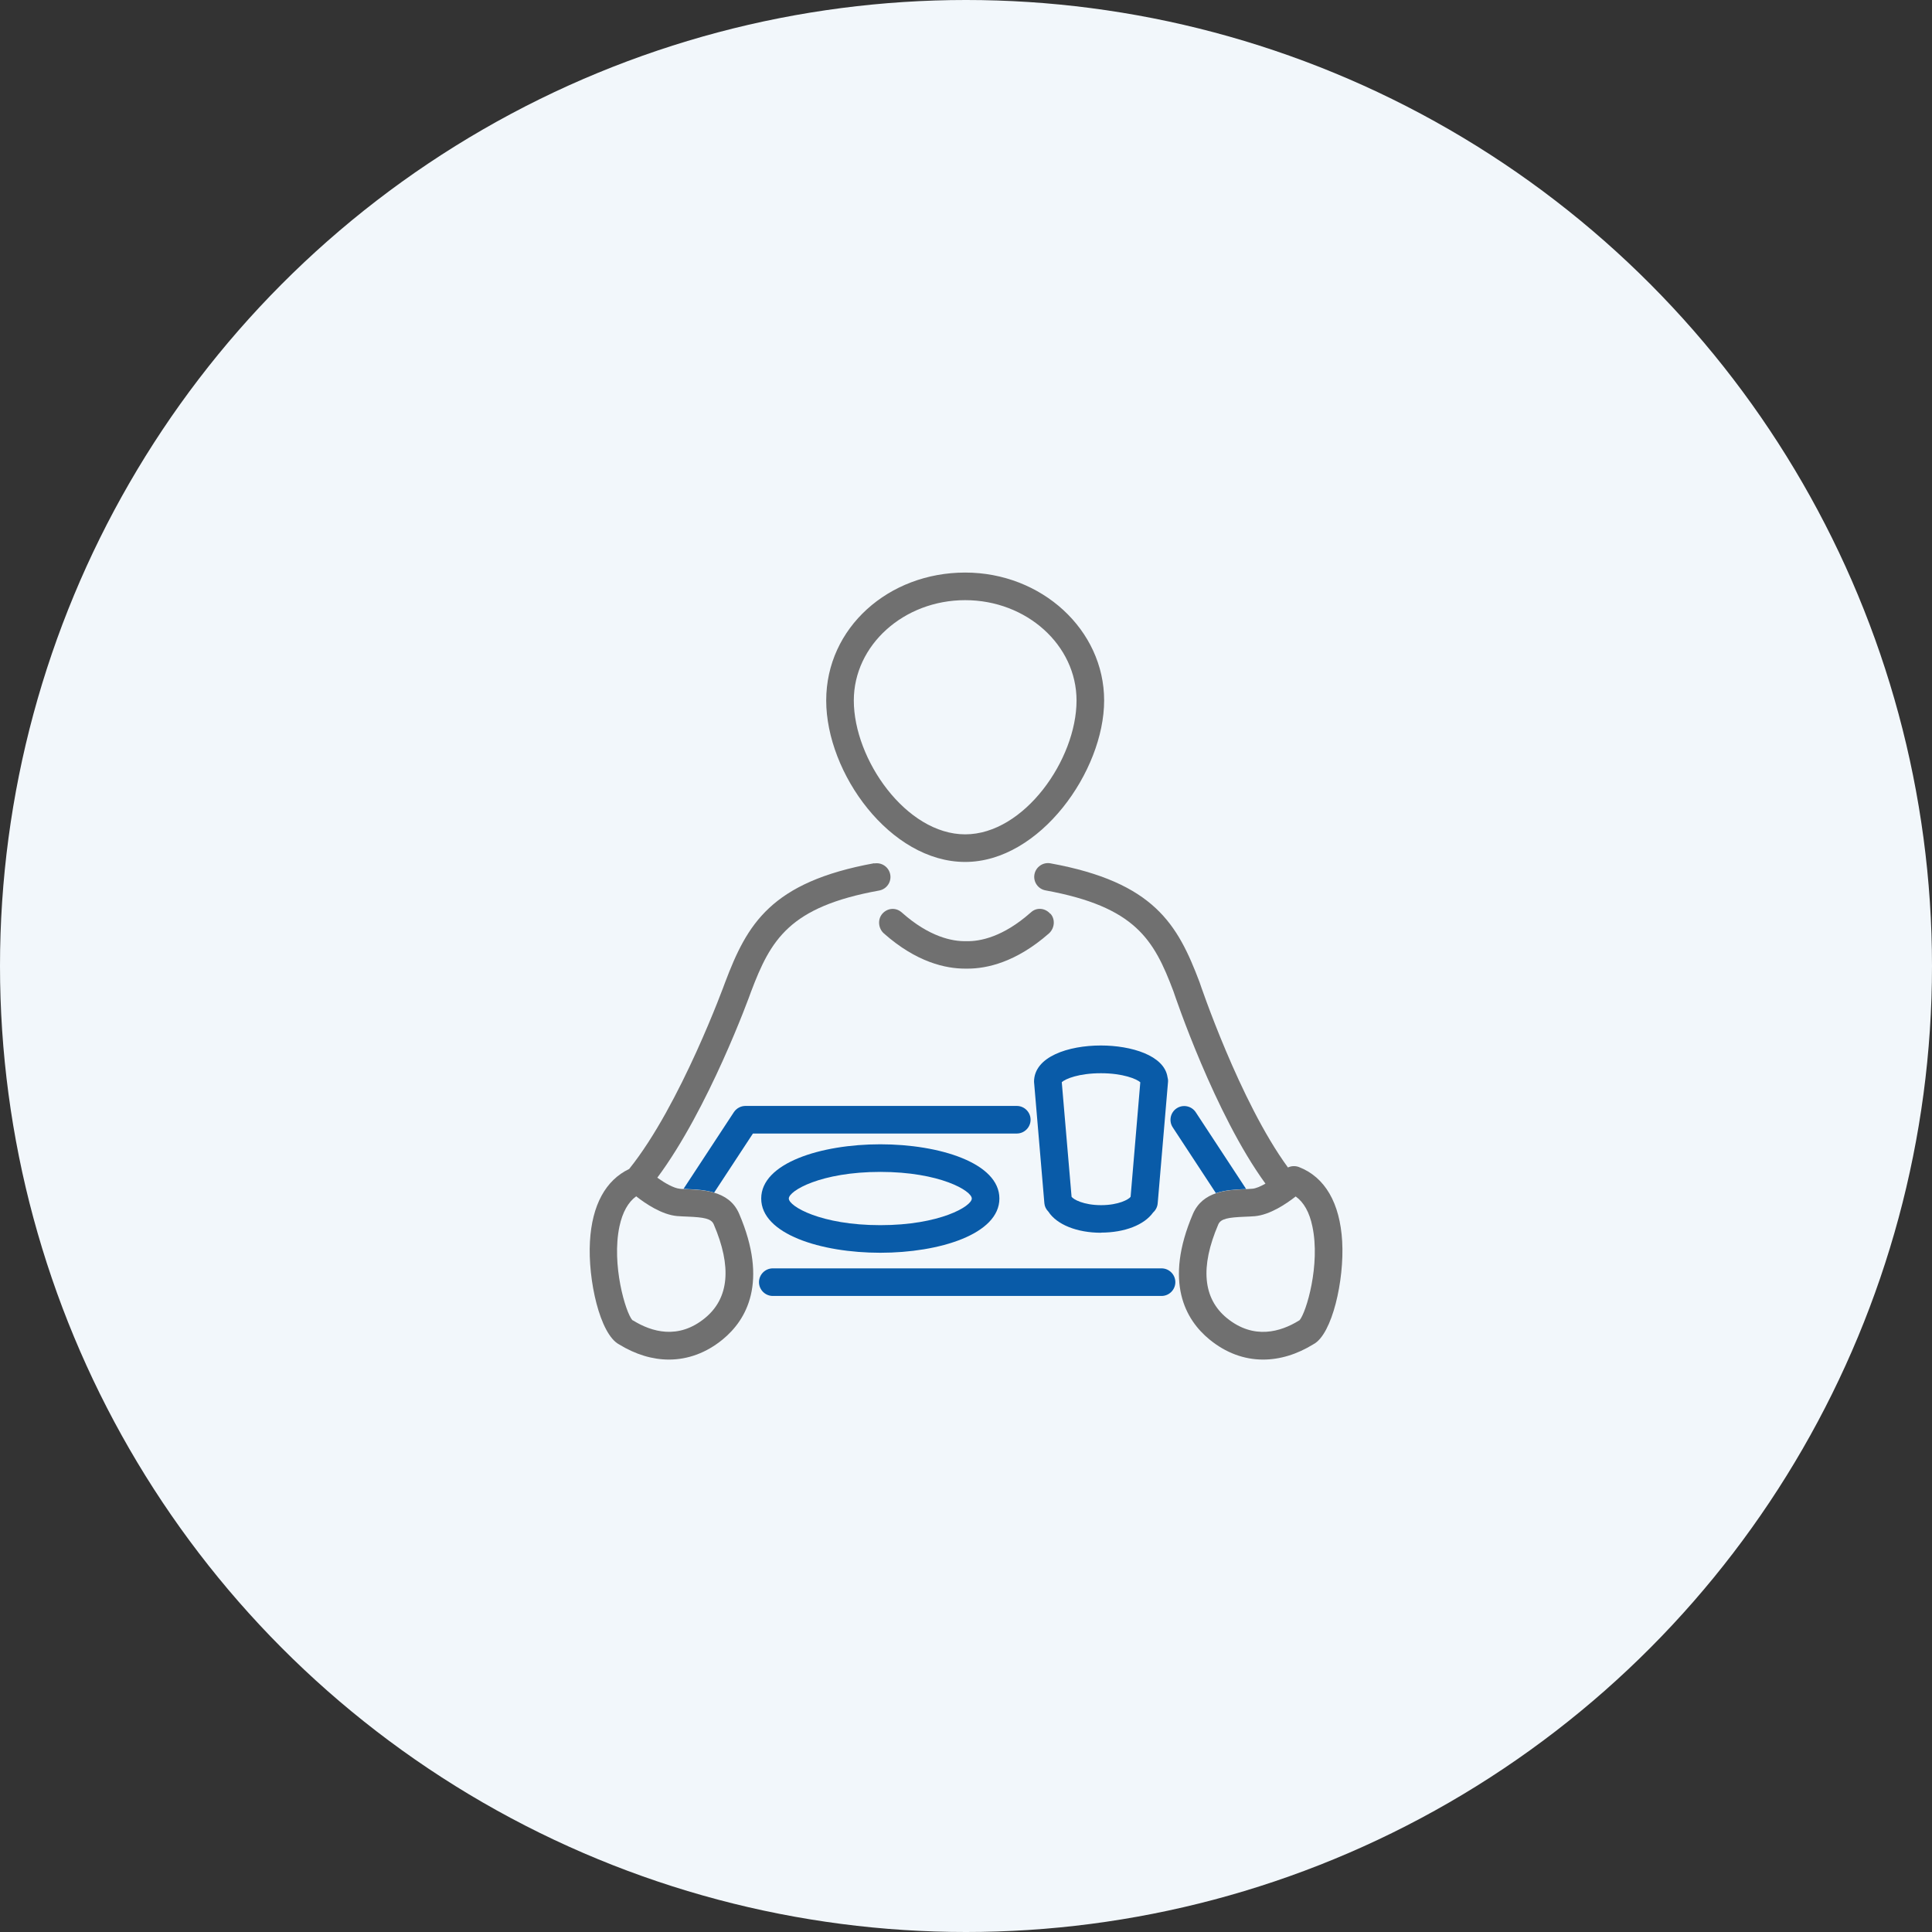 <?xml version="1.0" encoding="UTF-8"?>
<svg id="_レイヤー_1" data-name="レイヤー_1" xmlns="http://www.w3.org/2000/svg" width="140" height="140" version="1.1" viewBox="0 0 140 140">
  <rect x="0" y="0" width="140" height="140" fill="#333333" stroke="none"/>
  <!-- Generator: Adobe Illustrator 29.7.1, SVG Export Plug-In . SVG Version: 2.1.1 Build 8)  -->
  <circle id="_楕円形_124" data-name="楕円形_124" cx="70" cy="70" r="70" fill="#f2f7fb"/>
  <g>
    <path d="M69.94,62.46c-5.43,0-10.07-6.43-10.07-11.7s4.52-9.27,10.07-9.27,10.07,4.16,10.07,9.27-4.65,11.7-10.07,11.7ZM69.94,43.49c-4.45,0-8.07,3.26-8.07,7.27,0,4.28,3.8,9.7,8.07,9.7s8.07-5.42,8.07-9.7c0-4.01-3.62-7.27-8.07-7.27Z" fill="#707070"/>
    <path d="M76.1,66.21c-.36-.41-.97-.48-1.38-.11,0,0-.05.05-.06.05-1.96,1.73-3.63,2.08-4.64,2.05h0c-1.01.03-2.69-.32-4.64-2.05,0,0-.05-.05-.06-.05-.42-.36-1.02-.3-1.38.11-.36.41-.3,1.07.11,1.43,2.37,2.1,4.49,2.55,5.88,2.55.03,0,.07,0,.1,0,.03,0,.06,0,.1,0,1.38,0,3.5-.46,5.88-2.55.41-.37.48-1.02.11-1.43Z" fill="#707070"/>
    <g>
      <path d="M79.79,89.33c-1.75,0-3.21-.59-3.82-1.53-.16-.16-.27-.37-.29-.6l-.75-8.81c0-1.83,2.51-2.63,4.84-2.63,2.21,0,4.59.72,4.83,2.28.03.11.05.23.04.35l-.72,8.47s0,0,0,0l-.03.34c-.02.26-.15.5-.33.66-.64.9-2.06,1.46-3.78,1.46ZM77.65,86.72c.12.19.87.61,2.14.61s2.02-.42,2.14-.61v-.02h0l.7-8.27c-.24-.24-1.26-.66-2.85-.66s-2.57.4-2.84.65l.71,8.3ZM82.9,87.12h0,0Z" fill="#095ba8"/>
      <path d="M63.79,90.78c-4.29,0-8.63-1.35-8.63-3.93s4.34-3.93,8.63-3.93,8.63,1.35,8.63,3.93-4.34,3.93-8.63,3.93ZM63.79,84.92c-4.31,0-6.63,1.37-6.63,1.93s2.32,1.93,6.63,1.93,6.63-1.37,6.63-1.93-2.32-1.93-6.63-1.93Z" fill="#095ba8"/>
      <path d="M84.17,93.91h-28.17c-.55,0-1-.45-1-1s.45-1,1-1h28.17c.55,0,1,.45,1,1s-.45,1-1,1Z" fill="#095ba8"/>
    </g>
    <g>
      <path d="M49.07,88.12c-1.1-.1-2.27-.89-2.96-1.43-.59.42-1,1.15-1.21,2.17-.59,2.77.44,6.23.93,6.8.02.01.05.03.08.04,1.29.79,3.24,1.4,5.2-.2,1.73-1.42,1.94-3.7.62-6.78-.18-.42-.71-.51-1.9-.56-.26-.01-.51-.02-.75-.04Z" fill="none"/>
      <path d="M73.68,80.14h-19.66c-.34,0-.65.17-.84.45l-3.65,5.56c.12,0,.24.02.37.02.54.02,1.21.06,1.85.25l2.81-4.28h19.12c.55,0,1-.45,1-1s-.45-1-1-1Z" fill="#095ba8"/>
      <path d="M63.36,62.55c-7.52,1.37-9.22,4.43-10.81,8.62-.03.09-3.24,8.92-6.96,13.54-1.7.81-2.69,2.61-2.84,5.25-.16,2.78.72,6.72,2.11,7.46,1.19.73,2.42,1.1,3.61,1.1,1.38,0,2.72-.49,3.9-1.46,1.72-1.41,3.32-4.14,1.19-9.11-.38-.88-1.06-1.3-1.8-1.52-.63-.19-1.31-.22-1.85-.25-.13,0-.24-.01-.37-.02-.1,0-.2,0-.29-.02-.42-.04-1.06-.4-1.62-.8,3.71-4.98,6.67-13.12,6.79-13.47,1.43-3.78,2.77-6.16,9.29-7.34.54-.1.9-.62.8-1.16-.1-.54-.62-.9-1.16-.8ZM49.07,88.12c.24.02.49.03.75.04,1.19.05,1.72.14,1.9.56,1.32,3.07,1.11,5.35-.62,6.78-1.95,1.61-3.9,1-5.2.2-.03-.02-.05-.03-.08-.04-.49-.56-1.52-4.02-.93-6.8.22-1.02.63-1.75,1.21-2.17.69.54,1.86,1.33,2.96,1.43Z" fill="#707070"/>
    </g>
    <g>
      <path d="M93.89,86.69c-.69.54-1.86,1.33-2.96,1.43-.24.02-.49.03-.75.04-1.19.05-1.72.14-1.9.56-1.32,3.07-1.11,5.35.62,6.78,1.95,1.61,3.9,1,5.2.2.03-.02.05-.03.08-.05.49-.56,1.52-4.02.93-6.8-.22-1.02-.63-1.75-1.21-2.17Z" fill="none"/>
      <path d="M90.3,86.16l-3.65-5.56c-.3-.46-.92-.59-1.38-.29-.46.3-.59.92-.29,1.38l3.13,4.77c.68-.23,1.41-.26,1.99-.29.07,0,.13,0,.2-.01Z" fill="#095ba8"/>
      <path d="M97.26,89.96c-.16-2.79-1.25-4.66-3.13-5.39-.26-.1-.55-.09-.8.03-3.5-4.78-6.37-13.32-6.41-13.44-1.58-4.17-3.28-7.23-10.8-8.6-.54-.1-1.06.26-1.16.8-.1.54.26,1.06.8,1.16,6.52,1.19,7.86,3.57,9.27,7.31.13.38,2.99,8.89,6.67,13.94-.35.2-.69.35-.95.37-.14.01-.3.02-.45.03-.07,0-.13,0-.2.01-.58.03-1.32.06-1.99.29-.68.23-1.3.66-1.66,1.48-2.13,4.97-.53,7.7,1.19,9.11,1.18.97,2.51,1.46,3.89,1.46,1.2,0,2.45-.37,3.66-1.12,1.35-.72,2.23-4.65,2.07-7.43ZM94.18,95.66s-.05.03-.08.05c-1.29.79-3.24,1.4-5.2-.2-1.73-1.42-1.94-3.7-.62-6.78.18-.42.71-.51,1.9-.56.26-.01.51-.02.75-.04,1.1-.1,2.27-.89,2.96-1.43.59.42,1,1.15,1.21,2.17.59,2.77-.44,6.23-.93,6.8Z" fill="#707070"/>
    </g>
  </g>
</svg>